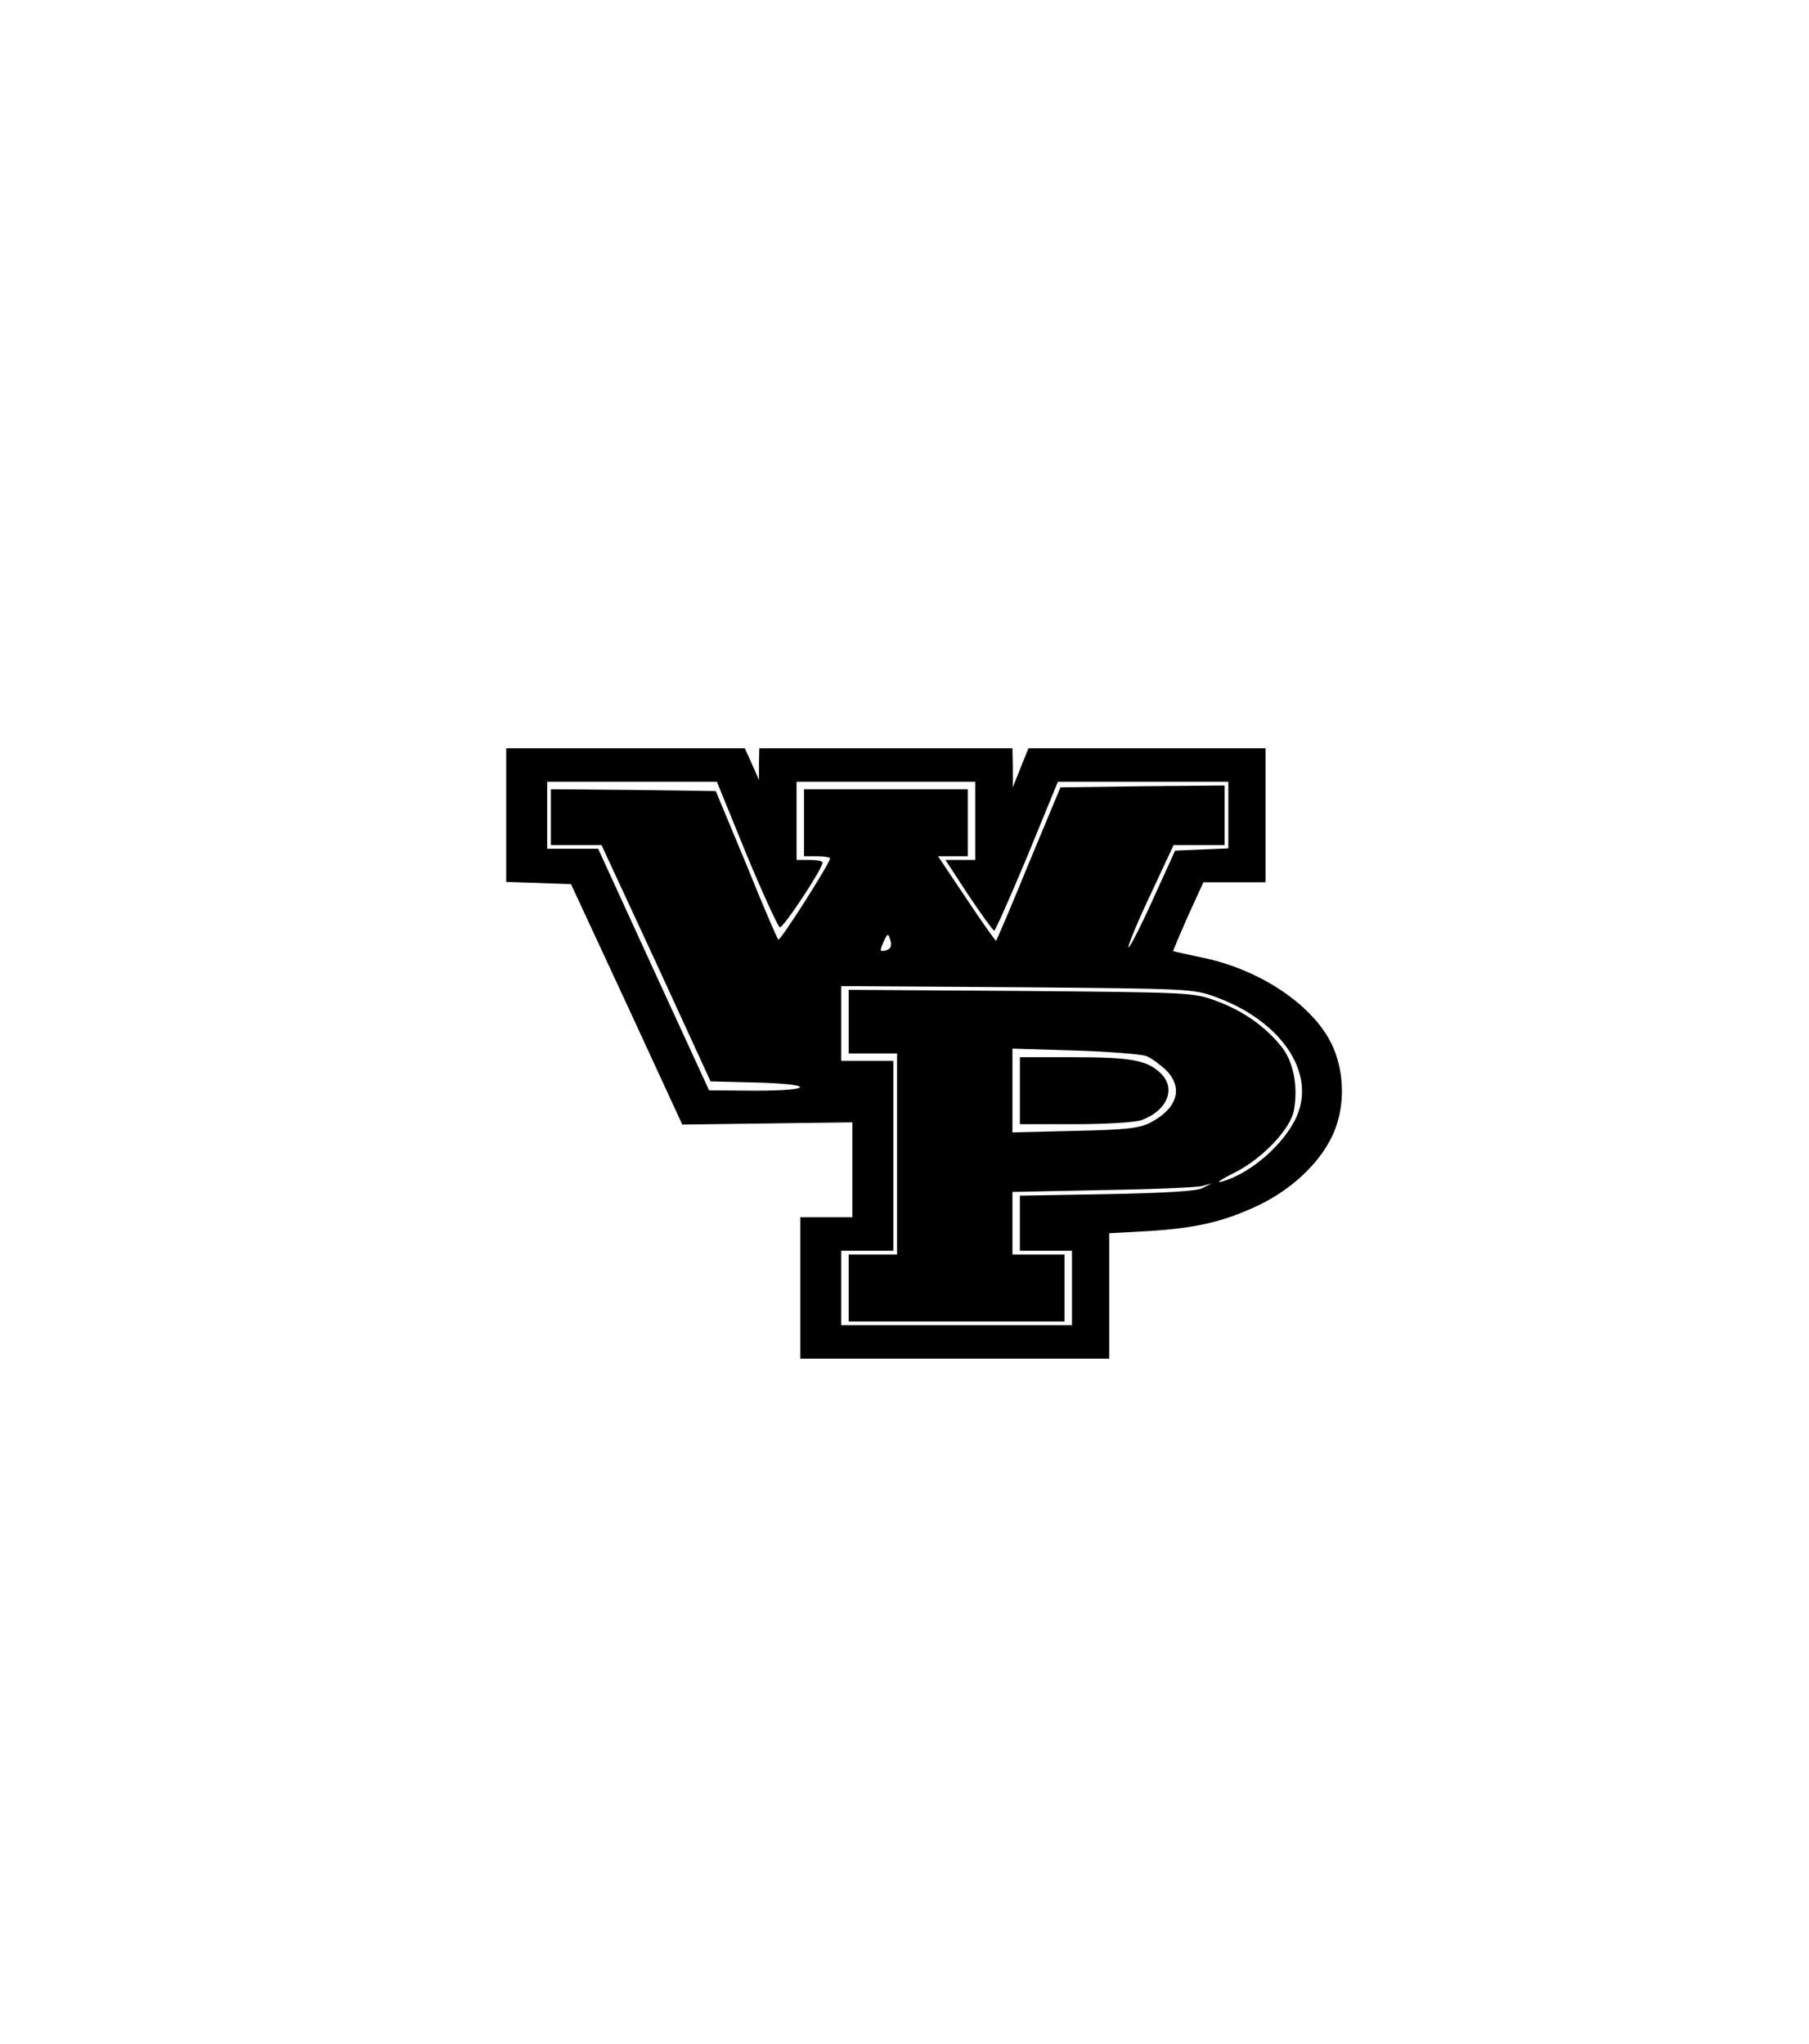 <?xml version="1.0" encoding="UTF-8" standalone="yes"?>
<svg version="1.0" xmlns="http://www.w3.org/2000/svg" width="485.26" height="548.26" viewBox="0 0 486 549" preserveAspectRatio="xMidYMid meet">
  <g transform="translate(0,549) scale(0.1,-0.1)" fill="#000000" stroke="none">
    <path d="M1360 3300 l0 -179 87 -3 87 -3 150 -323 149 -323 229 3 228 3 0
-127 0 -128 -70 0 -70 0 0 -190 0 -190 415 0 415 0 0 168 0 169 108 6 c128 8
203 26 297 71 85 42 155 107 191 178 37 72 39 169 5 246 -48 108 -191 206
-348 239 -43 9 -79 17 -81 18 -1 1 17 43 39 93 l42 92 84 0 83 0 0 180 0 180
-319 0 -318 0 -21 -52 -21 -53 0 53 -1 52 -340 0 -340 0 -1 -42 0 -43 -19 43
-19 42 -321 0 -320 0 0 -180z m645 -104 c44 -106 85 -195 90 -197 9 -3 114
156 115 174 0 4 -16 7 -35 7 l-35 0 0 105 0 105 240 0 240 0 0 -105 0 -105
-40 0 -40 0 62 -95 c35 -52 66 -95 69 -95 3 0 43 90 89 200 l82 200 229 0 229
0 0 -90 0 -89 -72 -3 -71 -3 -60 -132 c-33 -73 -63 -131 -65 -128 -3 3 23 66
58 140 l63 135 69 0 68 0 0 80 0 80 -221 -2 -220 -3 -85 -204 c-46 -113 -86
-206 -88 -208 -1 -2 -37 49 -79 112 l-77 115 40 0 40 0 0 90 0 90 -220 0 -220
0 0 -90 0 -90 35 0 c19 0 35 -3 35 -6 0 -12 -134 -223 -139 -218 -3 2 -42 93
-86 202 l-82 197 -221 3 -222 2 0 -75 0 -75 68 0 68 0 147 -317 146 -318 121
-3 c160 -4 159 -22 -2 -22 l-123 1 -149 324 -149 325 -69 0 -68 0 0 90 0 90
228 0 228 0 79 -194z m388 -235 c3 -13 -1 -21 -13 -24 -16 -4 -17 -2 -8 19 13
29 14 29 21 5z m875 -150 c173 -64 266 -200 217 -317 -32 -76 -126 -158 -205
-179 -14 -3 3 8 37 25 74 37 149 116 159 166 12 65 -1 132 -33 172 -44 55
-104 97 -175 123 -62 23 -69 23 -525 27 l-463 3 0 -86 0 -85 65 0 65 0 0 -270
0 -270 -65 0 -65 0 0 -90 0 -90 290 0 290 0 0 90 0 90 -70 0 -70 0 0 84 0 84
243 5 c133 2 253 7 267 11 l25 7 -25 -13 c-17 -8 -101 -13 -257 -16 l-233 -4
0 -74 0 -74 70 0 70 0 0 -100 0 -100 -310 0 -310 0 0 100 0 100 70 0 70 0 0
255 0 255 -70 0 -70 0 0 100 0 101 473 -3 c465 -4 473 -4 535 -27z m-188 -158
c14 -6 37 -23 53 -38 47 -48 30 -103 -43 -141 -29 -15 -65 -19 -202 -22 l-168
-4 0 112 0 113 168 -5 c92 -3 178 -10 192 -15z"/>
    <path d="M2740 2560 l0 -90 149 0 c82 0 162 5 178 11 70 26 94 86 50 127 -36
34 -80 42 -234 42 l-143 0 0 -90z"/>
  </g>
</svg>